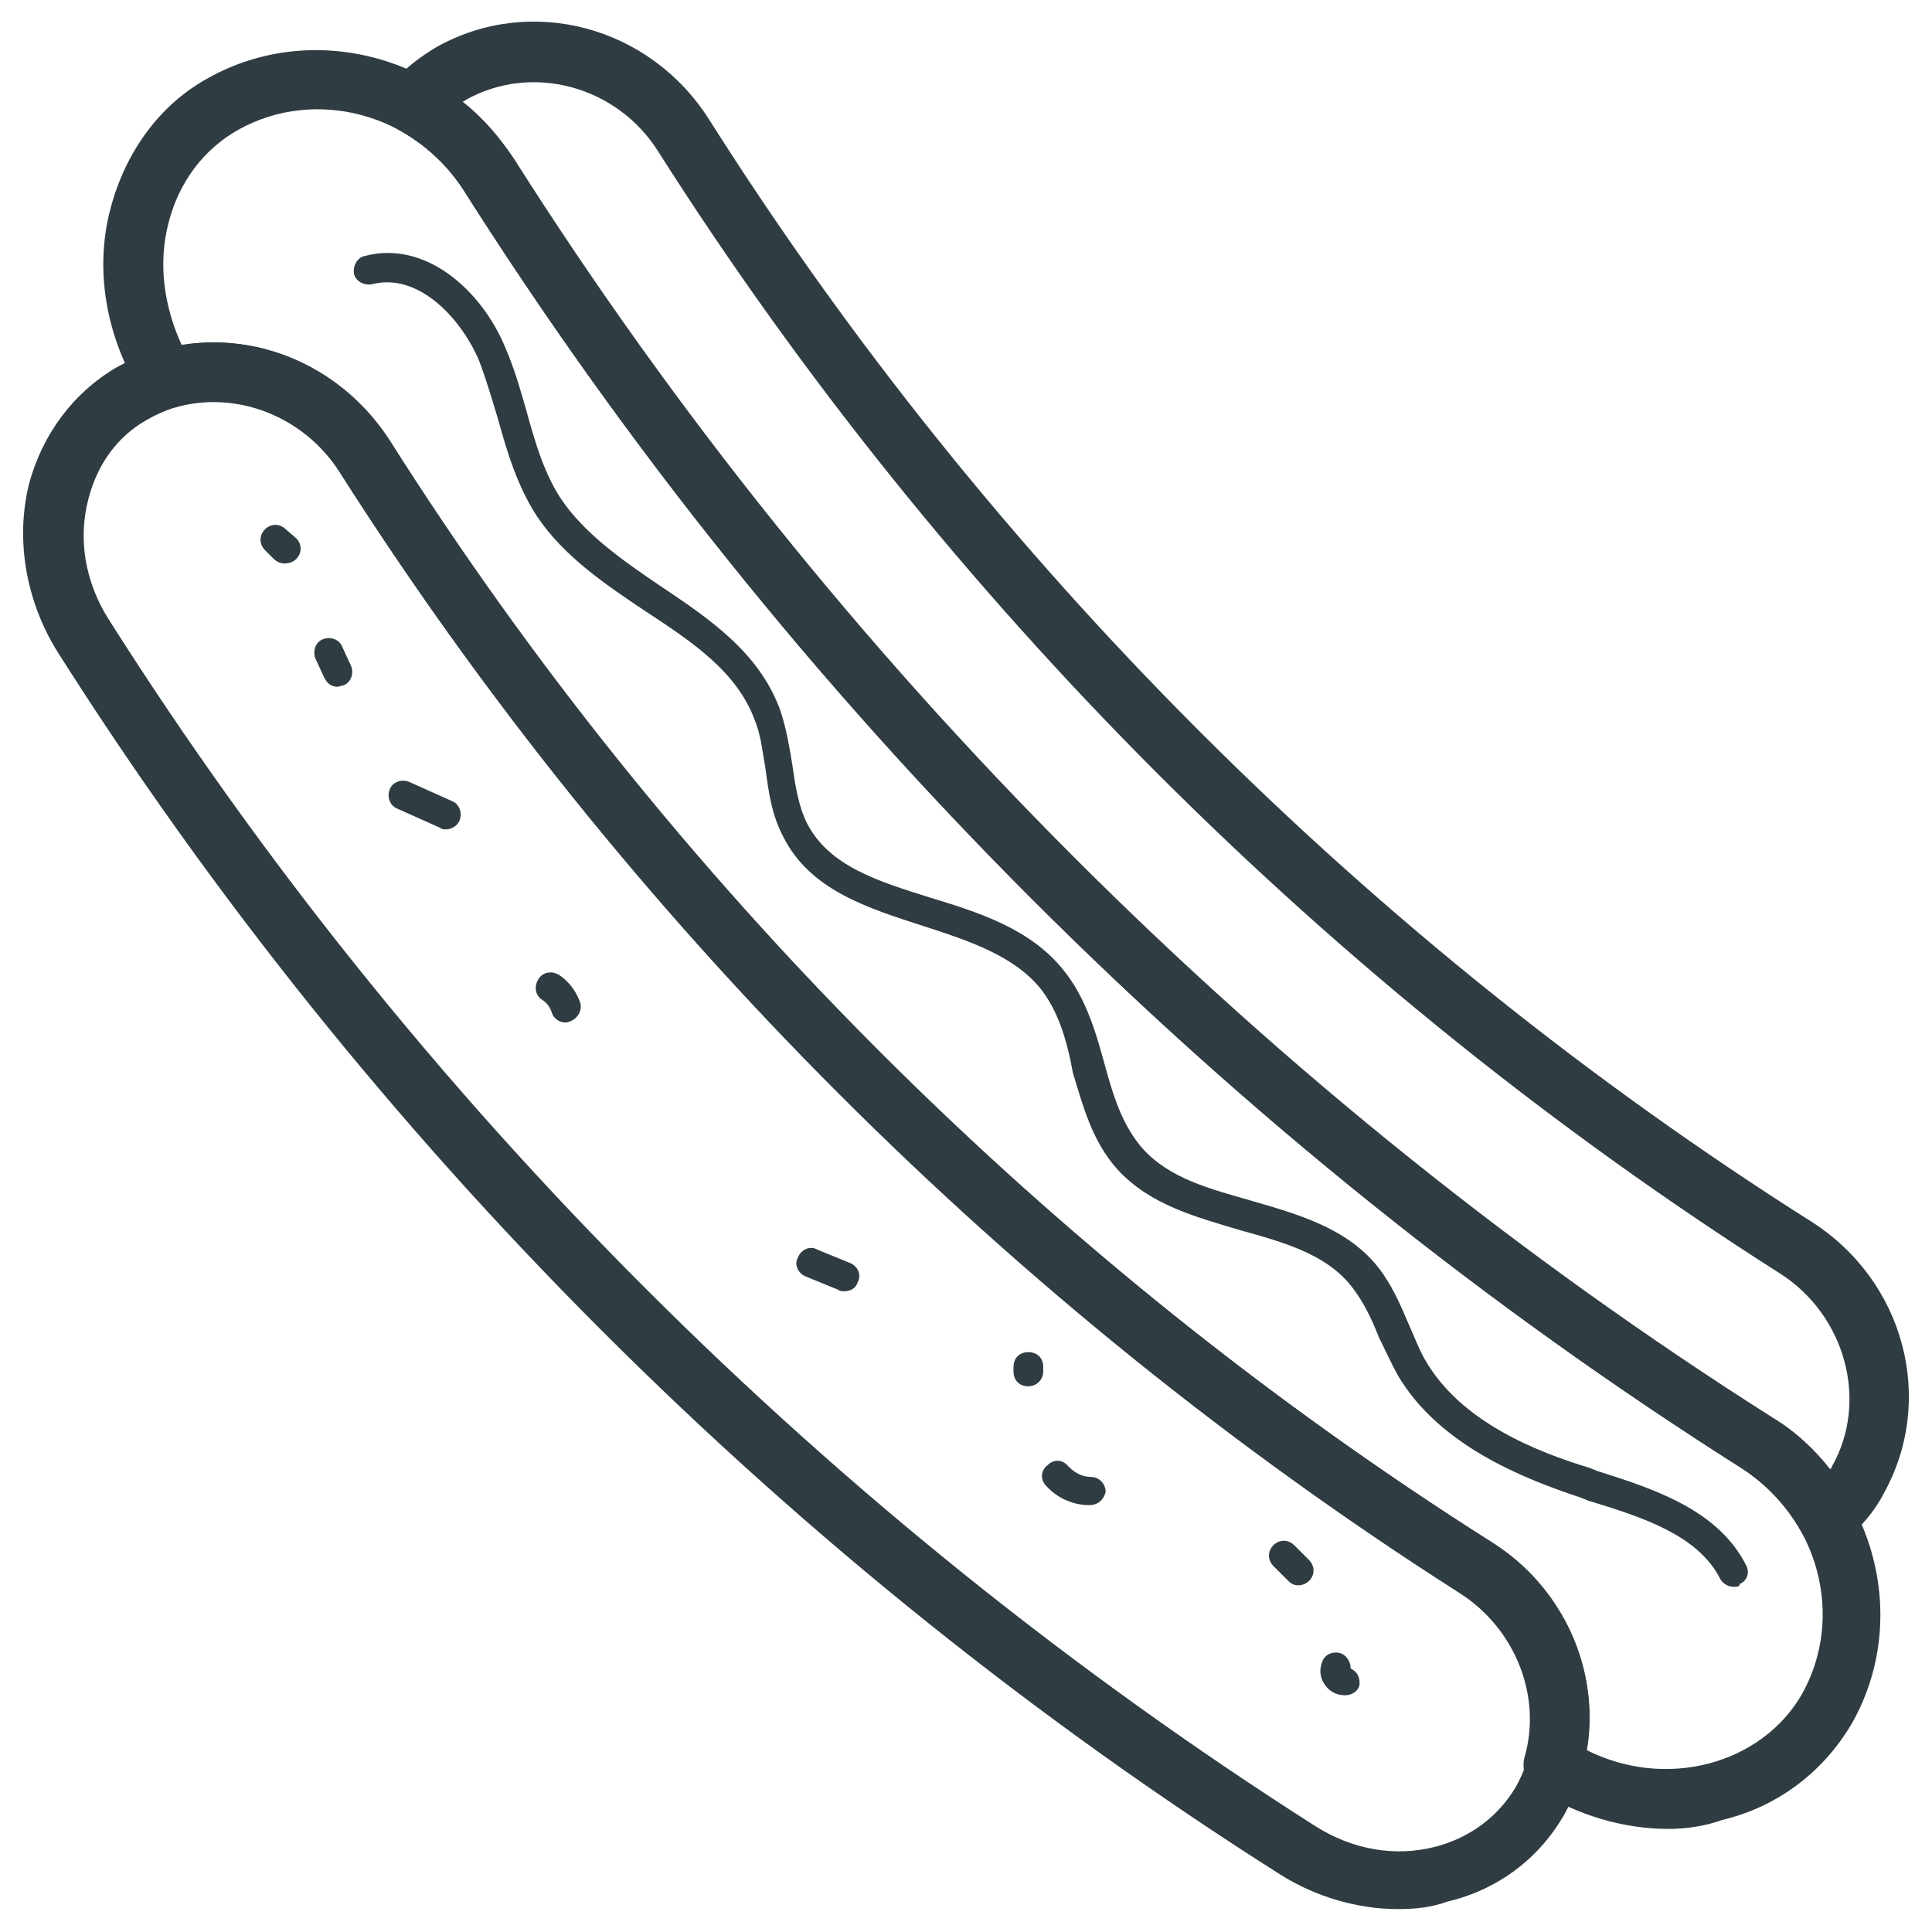 <?xml version="1.0" encoding="UTF-8"?>
<!-- Uploaded to: ICON Repo, www.svgrepo.com, Generator: ICON Repo Mixer Tools -->
<svg width="800px" height="800px" version="1.1" viewBox="144 144 512 512" xmlns="http://www.w3.org/2000/svg">
 <g fill="#2f3c42">
  <path d="m514.54 649.93c-10.629 0-21.648-3.148-31.094-9.055-129.89-82.262-242.07-194.44-324.33-324.33-8.266-13.379-11.02-29.516-7.477-44.078 3.543-13.383 11.809-24.402 23.223-31.094 24.797-13.777 56.285-5.512 72.027 19.285 74.391 116.9 175.55 218.05 292.45 292.05 24.797 15.742 33.062 47.23 19.285 72.027-6.691 11.809-17.711 20.074-31.094 23.223-4.328 1.578-8.656 1.969-12.988 1.969zm-313.7-399.5c-6.297 0-12.203 1.574-17.711 4.723-7.871 4.328-13.383 11.809-15.742 21.254-2.754 10.629-0.789 22.043 5.512 31.883 81.082 127.92 191.68 238.13 319.61 319.61 9.84 6.297 21.254 8.266 31.883 5.512 9.055-2.363 16.531-7.871 21.254-15.742 9.84-17.32 3.543-40.148-13.777-51.168-119.66-75.969-222.39-178.7-297.96-297.57-7.477-11.809-20.469-18.5-33.062-18.5z"/>
  <path d="m586.17 628.68c-11.809 0-24.008-3.543-34.637-10.234-3.148-1.969-4.328-5.512-3.543-8.66 4.723-16.137-2.363-34.242-17.32-43.691-118.47-75.566-221.2-178.3-296.77-297.16-9.445-14.562-27.16-21.648-43.691-16.926-3.543 0.789-7.086-0.395-8.66-3.543-9.445-14.957-12.594-33.062-8.262-49.199 3.934-14.957 12.988-27.551 25.977-34.637 27.551-15.352 63.371-5.902 80.688 21.648 84.625 133.43 199.95 248.76 333.38 333.38 27.551 17.711 37 53.137 21.648 80.688-7.477 12.988-19.68 22.434-34.637 25.977-4.328 1.578-9.445 2.363-14.168 2.363zm-21.648-20.859c10.234 5.117 21.648 6.297 32.273 3.543 10.629-2.754 19.68-9.445 24.797-18.5 11.414-20.469 4.328-46.84-16.137-59.828-135.4-85.805-252.69-203.1-338.5-338.5-12.988-20.469-39.359-27.551-59.828-16.137-9.055 5.117-15.742 13.777-18.5 24.797-2.754 10.629-1.18 22.043 3.543 32.273 21.254-3.543 42.902 6.297 55.105 25.191 73.996 116.9 175.15 218.05 292.05 292.05 18.895 11.809 28.734 33.852 25.191 55.105z"/>
  <path d="m628.29 554.29h-1.18c-2.363-0.395-4.328-1.969-5.512-3.938-3.938-7.086-9.445-12.988-16.137-17.32-135.4-85.801-252.7-203.09-338.5-338.49-4.328-6.691-10.234-12.203-17.32-16.137-1.969-1.18-3.543-3.148-3.938-5.512s0.395-4.723 1.969-6.691c3.543-3.938 7.477-7.086 12.203-9.84 24.797-13.777 56.285-5.512 72.027 19.285 73.996 116.9 175.15 218.05 292.05 292.05 24.797 15.742 33.062 47.23 19.285 72.027-2.363 4.723-5.902 8.66-9.84 12.203-1.176 1.578-3.144 2.363-5.109 2.363zm-361.72-383.37c5.512 4.328 9.84 9.445 13.777 15.352 84.625 133.43 199.95 248.76 333.38 333.38 5.902 3.543 11.02 8.266 15.352 13.777 0-0.395 0.395-0.395 0.395-0.789 9.84-17.32 3.543-40.148-13.777-51.168-118.87-75.57-221.6-178.3-297.17-297.17-11.02-17.711-33.852-23.617-51.168-13.777 0 0-0.395 0.395-0.789 0.395z"/>
  <path d="m603.49 564.52c-1.574 0-2.754-0.789-3.543-1.969-5.902-11.809-20.859-16.531-35.031-20.859l-1.969-0.789c-15.352-5.117-37.391-13.777-48.414-32.273-1.969-3.543-3.543-7.086-5.117-10.234-1.969-5.117-4.328-9.84-7.477-13.777-6.691-8.266-17.711-11.414-29.125-14.562-11.809-3.543-24.008-6.691-32.668-16.137-6.691-7.477-9.055-16.531-11.809-25.586-1.578-8.656-3.938-16.531-8.66-22.434-7.086-8.66-18.895-12.594-31.094-16.531-14.562-4.723-29.914-9.445-37-23.617-3.148-5.902-3.938-12.203-4.723-18.105-0.789-4.328-1.18-8.66-2.754-12.594-4.723-12.988-16.531-20.859-29.125-29.125-10.629-7.086-21.648-14.562-28.734-25.191-5.117-7.871-7.871-16.926-10.234-25.586-1.574-5.117-3.148-10.629-5.117-15.742-5.117-11.809-16.531-23.223-28.34-20.074-1.969 0.395-4.328-0.789-4.723-2.754-0.395-1.969 0.789-4.328 2.754-4.723 16.137-4.328 31.094 9.055 37.391 24.402 2.363 5.512 3.938 11.02 5.512 16.531 2.363 8.66 4.723 16.531 9.055 23.223 6.297 9.445 16.531 16.531 26.371 23.223 12.988 8.66 26.371 17.711 31.883 33.062 1.574 4.723 2.363 9.445 3.148 14.168 0.789 5.512 1.574 11.02 3.938 15.742 5.902 11.414 18.895 15.352 32.668 19.68 12.988 3.938 26.371 8.266 35.031 18.895 5.902 7.086 8.66 16.137 11.02 24.797 2.363 8.66 4.723 16.531 10.234 22.828 7.086 7.871 17.711 10.629 28.734 13.777 12.203 3.543 24.797 7.086 33.062 16.926 3.938 4.723 6.297 10.234 8.66 15.742 1.574 3.543 2.754 6.691 4.328 9.445 9.445 16.531 29.52 24.402 43.691 28.734l1.969 0.789c14.957 4.723 31.883 10.234 39.359 24.797 1.18 1.969 0.395 4.328-1.574 5.117-0.004 0.785-0.793 0.785-1.578 0.785z"/>
  <path d="m219.34 293.33c-0.789 0-1.969-0.395-2.754-1.18l-2.363-2.363c-1.574-1.574-1.574-3.938 0-5.512 1.574-1.574 3.938-1.574 5.512 0l2.754 2.363c1.574 1.574 1.574 3.938 0 5.512-0.789 0.785-1.969 1.18-3.148 1.18z"/>
  <path d="m233.5 326c-1.574 0-2.754-0.789-3.543-2.363l-2.363-5.117c-0.789-1.969 0-4.328 1.969-5.117 1.969-0.789 4.328 0 5.117 1.969l2.363 5.117c0.789 1.969 0 4.328-1.969 5.117-0.391 0.004-1.18 0.395-1.574 0.395z"/>
  <path d="m262.24 363.79c-0.395 0-1.18 0-1.574-0.395l-11.414-5.117c-1.969-0.789-2.754-3.148-1.969-5.117 0.789-1.969 3.148-2.754 5.117-1.969l11.414 5.117c1.969 0.789 2.754 3.148 1.969 5.117-0.395 1.18-1.969 2.363-3.543 2.363z"/>
  <path d="m293.73 414.96c-1.574 0-3.148-1.18-3.543-2.754-0.395-1.18-1.18-2.363-2.363-3.148-1.969-1.18-2.363-3.543-1.18-5.512 1.18-1.969 3.543-2.363 5.512-1.18 2.363 1.574 4.328 3.938 5.512 7.086 0.789 1.969-0.395 4.328-2.363 5.117-0.789 0.391-1.18 0.391-1.574 0.391z"/>
  <path d="m367.72 486.2c-0.395 0-1.18 0-1.574-0.395l-8.66-3.543c-1.969-0.789-3.148-3.148-1.969-5.117 0.789-1.969 3.148-3.148 5.117-1.969l8.66 3.543c1.969 0.789 3.148 3.148 1.969 5.117-0.395 1.578-1.969 2.363-3.543 2.363z"/>
  <path d="m416.53 511.39c-2.363 0-3.938-1.574-3.938-3.938v-1.18c0-2.363 1.574-3.938 3.938-3.938s3.938 1.574 3.938 3.938v1.18c-0.004 2.363-1.973 3.938-3.938 3.938z"/>
  <path d="m432.67 542.88c-4.328 0-8.66-1.969-11.414-5.117-1.574-1.574-1.574-3.938 0.395-5.512 1.574-1.574 3.938-1.574 5.512 0.395 1.574 1.574 3.543 2.754 5.902 2.754 2.363 0 3.938 1.969 3.938 3.938-0.398 1.969-1.973 3.543-4.332 3.543z"/>
  <path d="m488.16 564.13c-1.18 0-1.969-0.395-2.754-1.18l-3.938-3.938c-1.574-1.574-1.574-3.938 0-5.512 1.574-1.574 3.938-1.574 5.512 0l3.938 3.938c1.574 1.574 1.574 3.938 0 5.512-0.789 0.789-1.969 1.18-2.758 1.18z"/>
  <path d="m500.37 593.26c-2.363 0-4.328-1.18-5.512-3.148-1.18-1.969-1.18-3.938-0.395-5.902 0.789-1.969 3.148-2.754 5.117-1.969 1.574 0.789 2.363 2.363 2.363 3.938 1.574 0.789 2.363 1.969 2.363 3.938 0 1.57-1.578 3.144-3.938 3.144z"/>
 </g>
</svg>